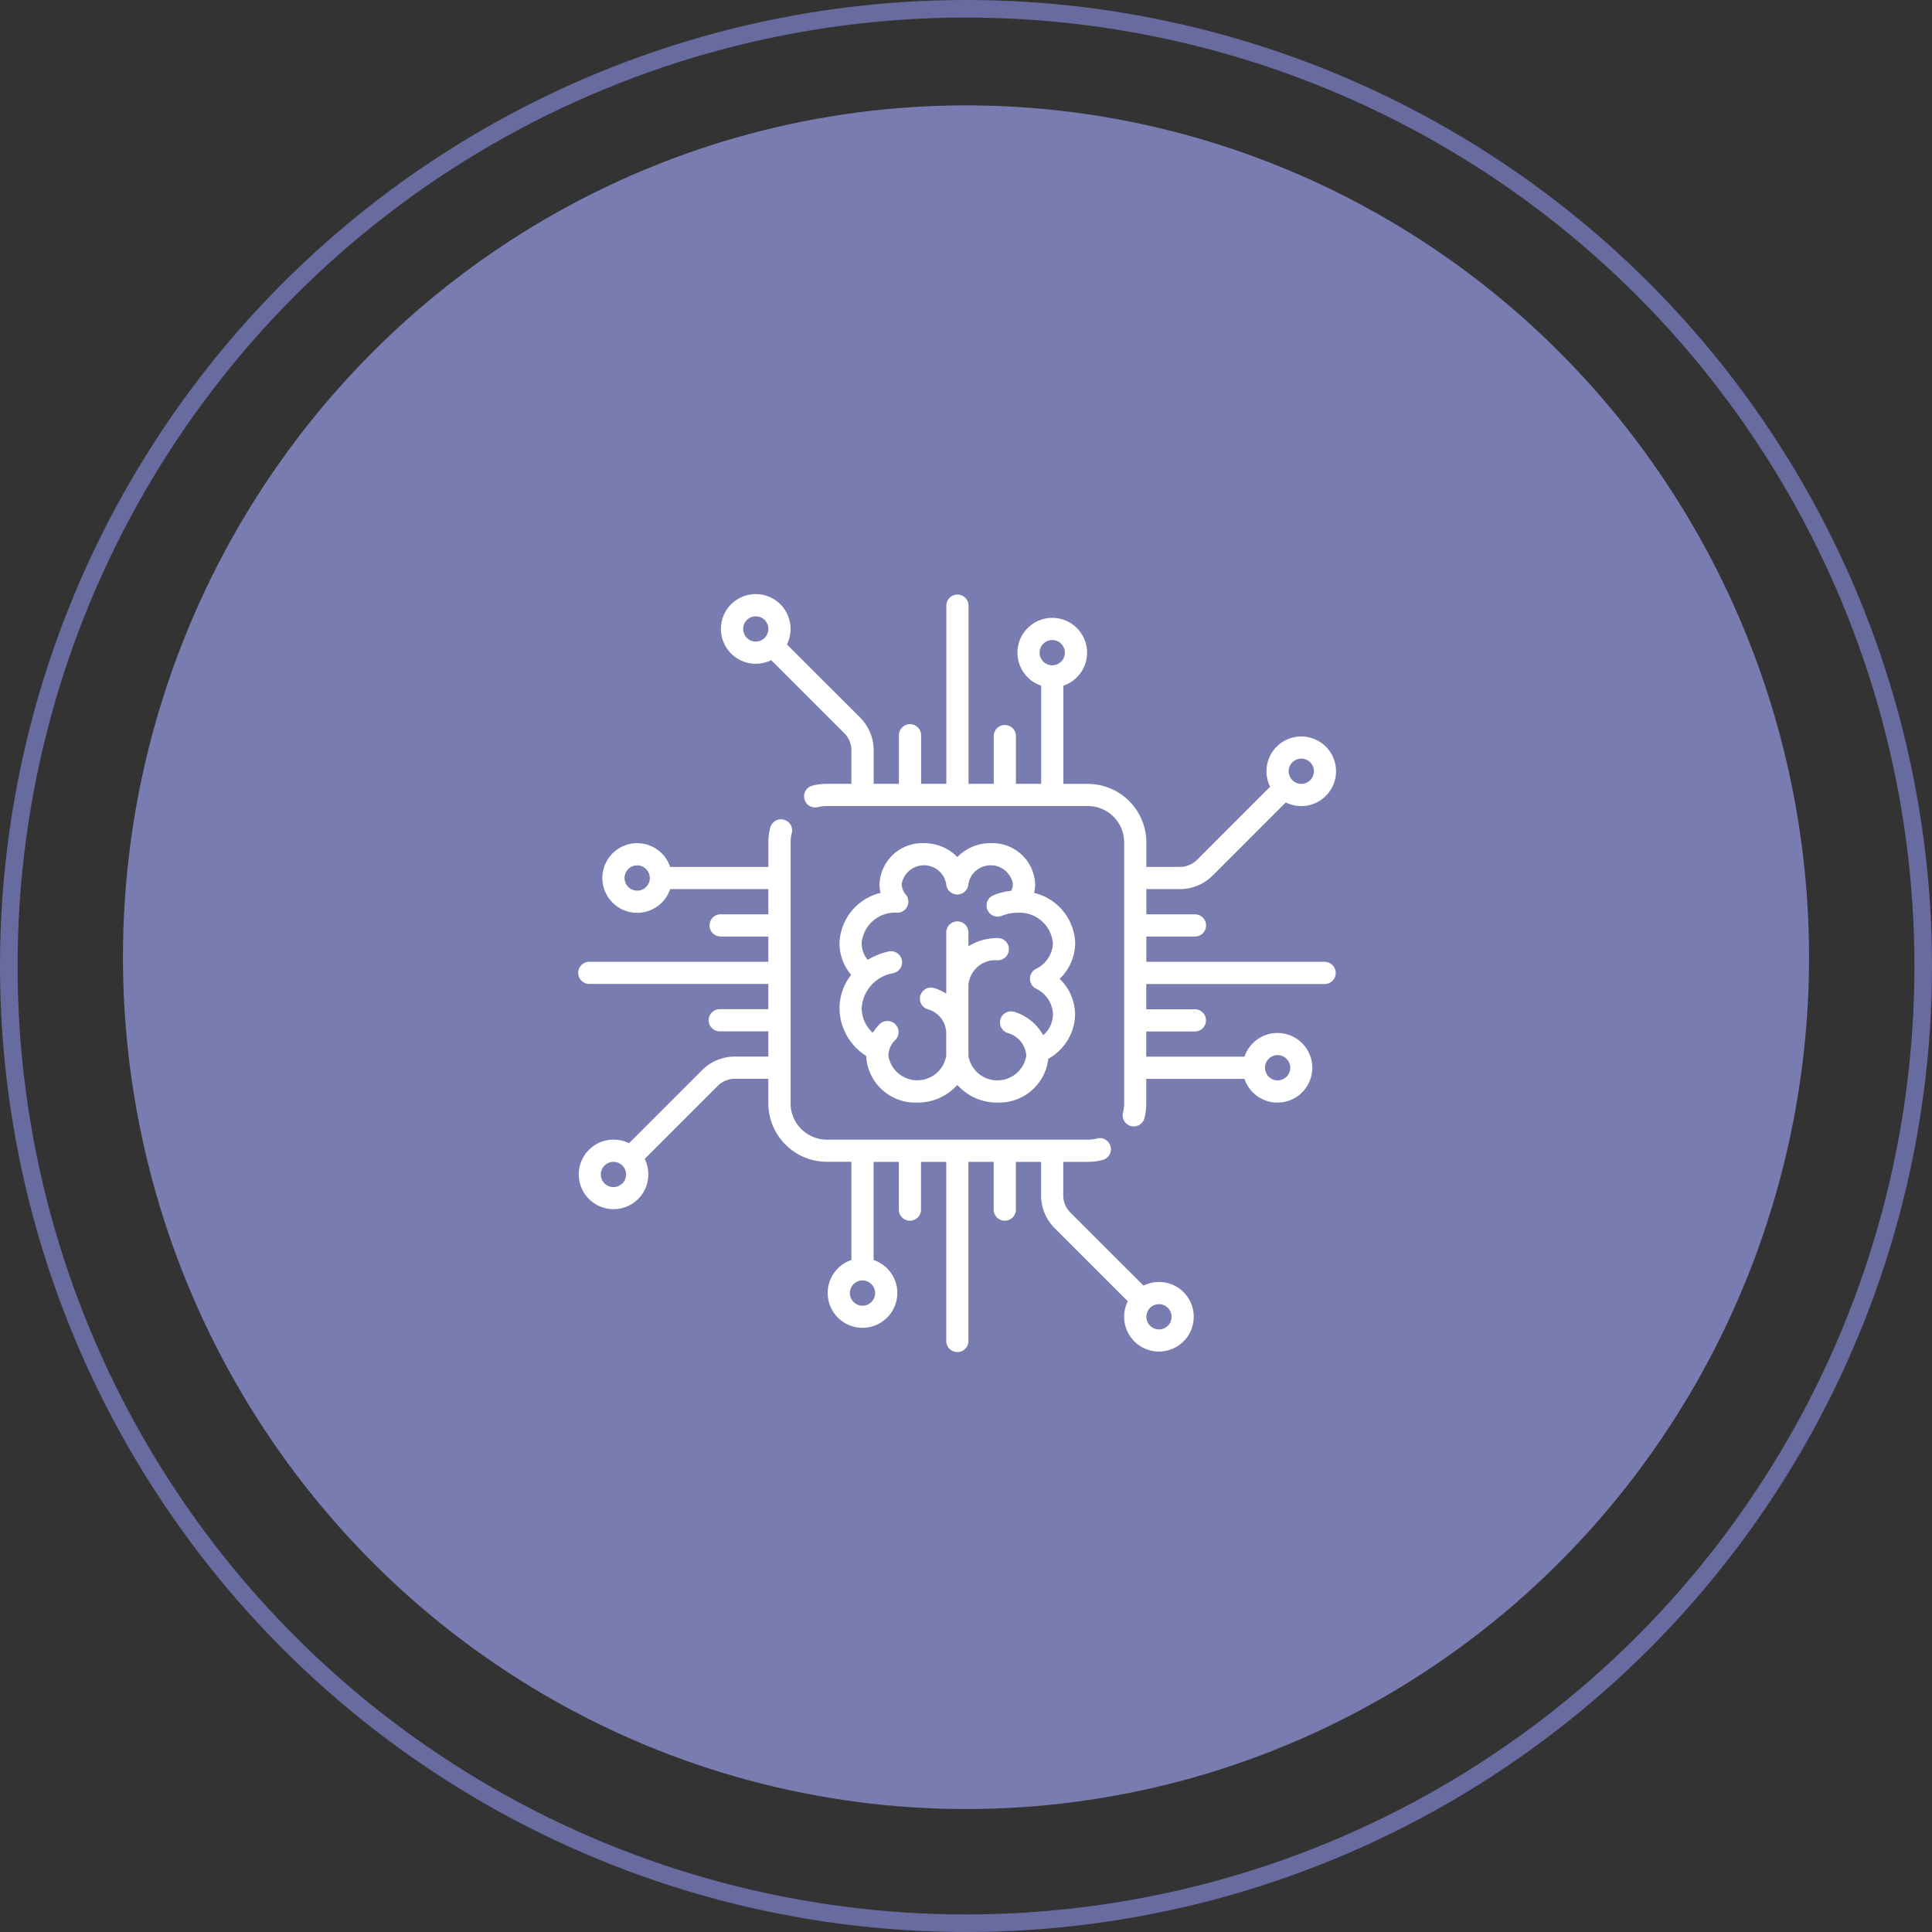 <svg xmlns="http://www.w3.org/2000/svg" width="110" height="110" viewBox="0 0 110 110"><rect x="0" y="0" width="110" height="110" fill="#333333" stroke="none"/><ellipse cx="48" cy="48.5" rx="48" ry="48.5" transform="translate(7 6)" fill="#797cb0"/><g fill="none" stroke="#686b9f" stroke-width="1"><circle cx="55" cy="55" r="55" stroke="none"/><circle cx="55" cy="55" r="54.5" fill="none"/></g><g transform="translate(32.946 33.828)"><g transform="translate(8.103 0)"><path d="M130.6,20.932H120.425V19.495h2.744a.632.632,0,1,0,0-1.263h-2.744V16.794h1.905a2.64,2.64,0,0,0,1.879-.778l4.155-4.155a1.981,1.981,0,1,0-.893-.893l-4.155,4.155a1.385,1.385,0,0,1-.986.408h-1.905V14.137a3.336,3.336,0,0,0-3.332-3.332H115.7V5.212a1.982,1.982,0,1,0-1.263,0V10.8H113V8.06a.632.632,0,0,0-1.263,0V10.8H110.3V.633a.632.632,0,0,0-1.263,0V10.8H107.6V8.06a.632.632,0,1,0-1.263,0V10.8H104.9V8.9a2.64,2.64,0,0,0-.778-1.879L99.961,2.864a1.983,1.983,0,1,0-.893.893l4.156,4.156a1.384,1.384,0,0,1,.408.986V10.8h-1.394a3.346,3.346,0,0,0-.833.105.632.632,0,0,0,.315,1.224,2.081,2.081,0,0,1,.518-.065h14.854a2.071,2.071,0,0,1,2.069,2.069V28.991a2.081,2.081,0,0,1-.065.517.632.632,0,1,0,1.224.315,3.343,3.343,0,0,0,.1-.832V27.6h5.592a1.982,1.982,0,1,0,0-1.263h-5.592V24.9h2.744a.632.632,0,1,0,0-1.263h-2.744V22.2H130.6a.632.632,0,0,0,0-1.263ZM128.738,9.577a.719.719,0,1,1-.21.508A.714.714,0,0,1,128.738,9.577ZM98.695,2.491a.718.718,0,1,1,0-1.016A.72.72,0,0,1,98.695,2.491Zm16.372,1.561a.719.719,0,1,1,.719-.719A.72.72,0,0,1,115.067,4.052ZM127.9,26.247a.719.719,0,1,1-.719.719A.719.719,0,0,1,127.9,26.247Z" transform="translate(-96.206 -0.001)" fill="#fff"/></g><g transform="translate(0 12.829)"><path d="M34.442,179.219a1.984,1.984,0,0,0-2.282-.372L28,174.691a1.384,1.384,0,0,1-.408-.986V171.8H28.99a3.345,3.345,0,0,0,.833-.105.632.632,0,1,0-.315-1.224,2.079,2.079,0,0,1-.518.065H14.136a2.071,2.071,0,0,1-2.069-2.069V153.613a2.078,2.078,0,0,1,.065-.518.632.632,0,1,0-1.224-.315,3.34,3.34,0,0,0-.105.833v1.394H5.211a1.982,1.982,0,1,0,0,1.263H10.8v1.437H8.059a.632.632,0,0,0,0,1.263H10.8v1.437H.632a.632.632,0,1,0,0,1.263H10.8v1.437H8.059a.632.632,0,1,0,0,1.263H10.8v1.437H8.9a2.64,2.64,0,0,0-1.879.778l-4.155,4.155a1.98,1.98,0,1,0,.894.893l4.155-4.155a1.385,1.385,0,0,1,.986-.408H10.8v1.394a3.336,3.336,0,0,0,3.332,3.332H15.53v5.592a1.982,1.982,0,1,0,1.263,0V171.8H18.23v2.744a.632.632,0,0,0,1.263,0V171.8h1.437v10.172a.632.632,0,1,0,1.263,0V171.8h1.437v2.744a.632.632,0,0,0,1.263,0V171.8h1.437v1.905a2.64,2.64,0,0,0,.778,1.879l4.156,4.156a1.981,1.981,0,1,0,3.176-.521ZM3.332,156.358a.719.719,0,1,1,.719-.719A.719.719,0,0,1,3.332,156.358ZM2.49,173.027a.719.719,0,1,1,.21-.508A.714.714,0,0,1,2.49,173.027Zm14.39,6.244a.719.719,0,1,1-.719-.719A.719.719,0,0,1,16.88,179.271Zm16.669,1.859a.718.718,0,1,1,0-1.016A.72.72,0,0,1,33.549,181.129Z" transform="translate(0 -152.306)" fill="#fff"/></g><g transform="translate(14.854 14.179)"><path d="M189.774,174.036a3.051,3.051,0,0,0-2.341-2.867,2.157,2.157,0,0,0,.062-.509,2.435,2.435,0,0,0-2.531-2.32,2.628,2.628,0,0,0-1.9.789,2.628,2.628,0,0,0-1.9-.789,2.435,2.435,0,0,0-2.531,2.32,2.157,2.157,0,0,0,.062.509,3.051,3.051,0,0,0-2.341,2.867,2.775,2.775,0,0,0,.665,1.8,3.124,3.124,0,0,0-.665,1.916,3.253,3.253,0,0,0,1.519,2.7v0a2.8,2.8,0,0,0,2.911,2.657,3.014,3.014,0,0,0,2.279-1.007,3.014,3.014,0,0,0,2.279,1.007,2.815,2.815,0,0,0,2.9-2.493,2.953,2.953,0,0,0,1.525-2.527,2.847,2.847,0,0,0-.879-2.026A2.848,2.848,0,0,0,189.774,174.036Zm-2.236,2.584a1.685,1.685,0,0,1,.972,1.467,1.616,1.616,0,0,1-.557,1.188,2.836,2.836,0,0,0-1.661-1.337.632.632,0,0,0-.379,1.205,1.433,1.433,0,0,1,1.077,1.308,1.67,1.67,0,0,1-3.294,0V176.4a1.538,1.538,0,0,1,1.647-1.394.632.632,0,1,0,0-1.263,3.089,3.089,0,0,0-1.647.468V173.4a.632.632,0,0,0-1.263,0v3.507a3.01,3.01,0,0,0-.7-.323.632.632,0,0,0-.379,1.205,1.433,1.433,0,0,1,1.077,1.308v1.35a1.67,1.67,0,0,1-3.294,0,1.273,1.273,0,0,1,.393-.9.632.632,0,1,0-.891-.9,2.687,2.687,0,0,0-.39.49,1.927,1.927,0,0,1-.632-1.393,2.151,2.151,0,0,1,1.786-2,.632.632,0,1,0-.283-1.231,3.848,3.848,0,0,0-1.159.472,1.524,1.524,0,0,1-.345-.955,1.9,1.9,0,0,1,2.011-1.731h.017a.631.631,0,0,0,.536-.964l-.014-.023-.008-.011c-.01-.014-.02-.027-.031-.04h0a.938.938,0,0,1-.231-.606,1.288,1.288,0,0,1,2.534,0,.632.632,0,0,0,1.263,0,1.288,1.288,0,0,1,2.534,0,.888.888,0,0,1-.095.4,3.508,3.508,0,0,0-1.037.26.632.632,0,0,0,.491,1.164,2.28,2.28,0,0,1,.873-.177h.035a1.9,1.9,0,0,1,2.011,1.731,1.685,1.685,0,0,1-.972,1.467.632.632,0,0,0,0,1.117Z" transform="translate(-176.357 -168.34)" fill="#fff"/></g></g></svg>
